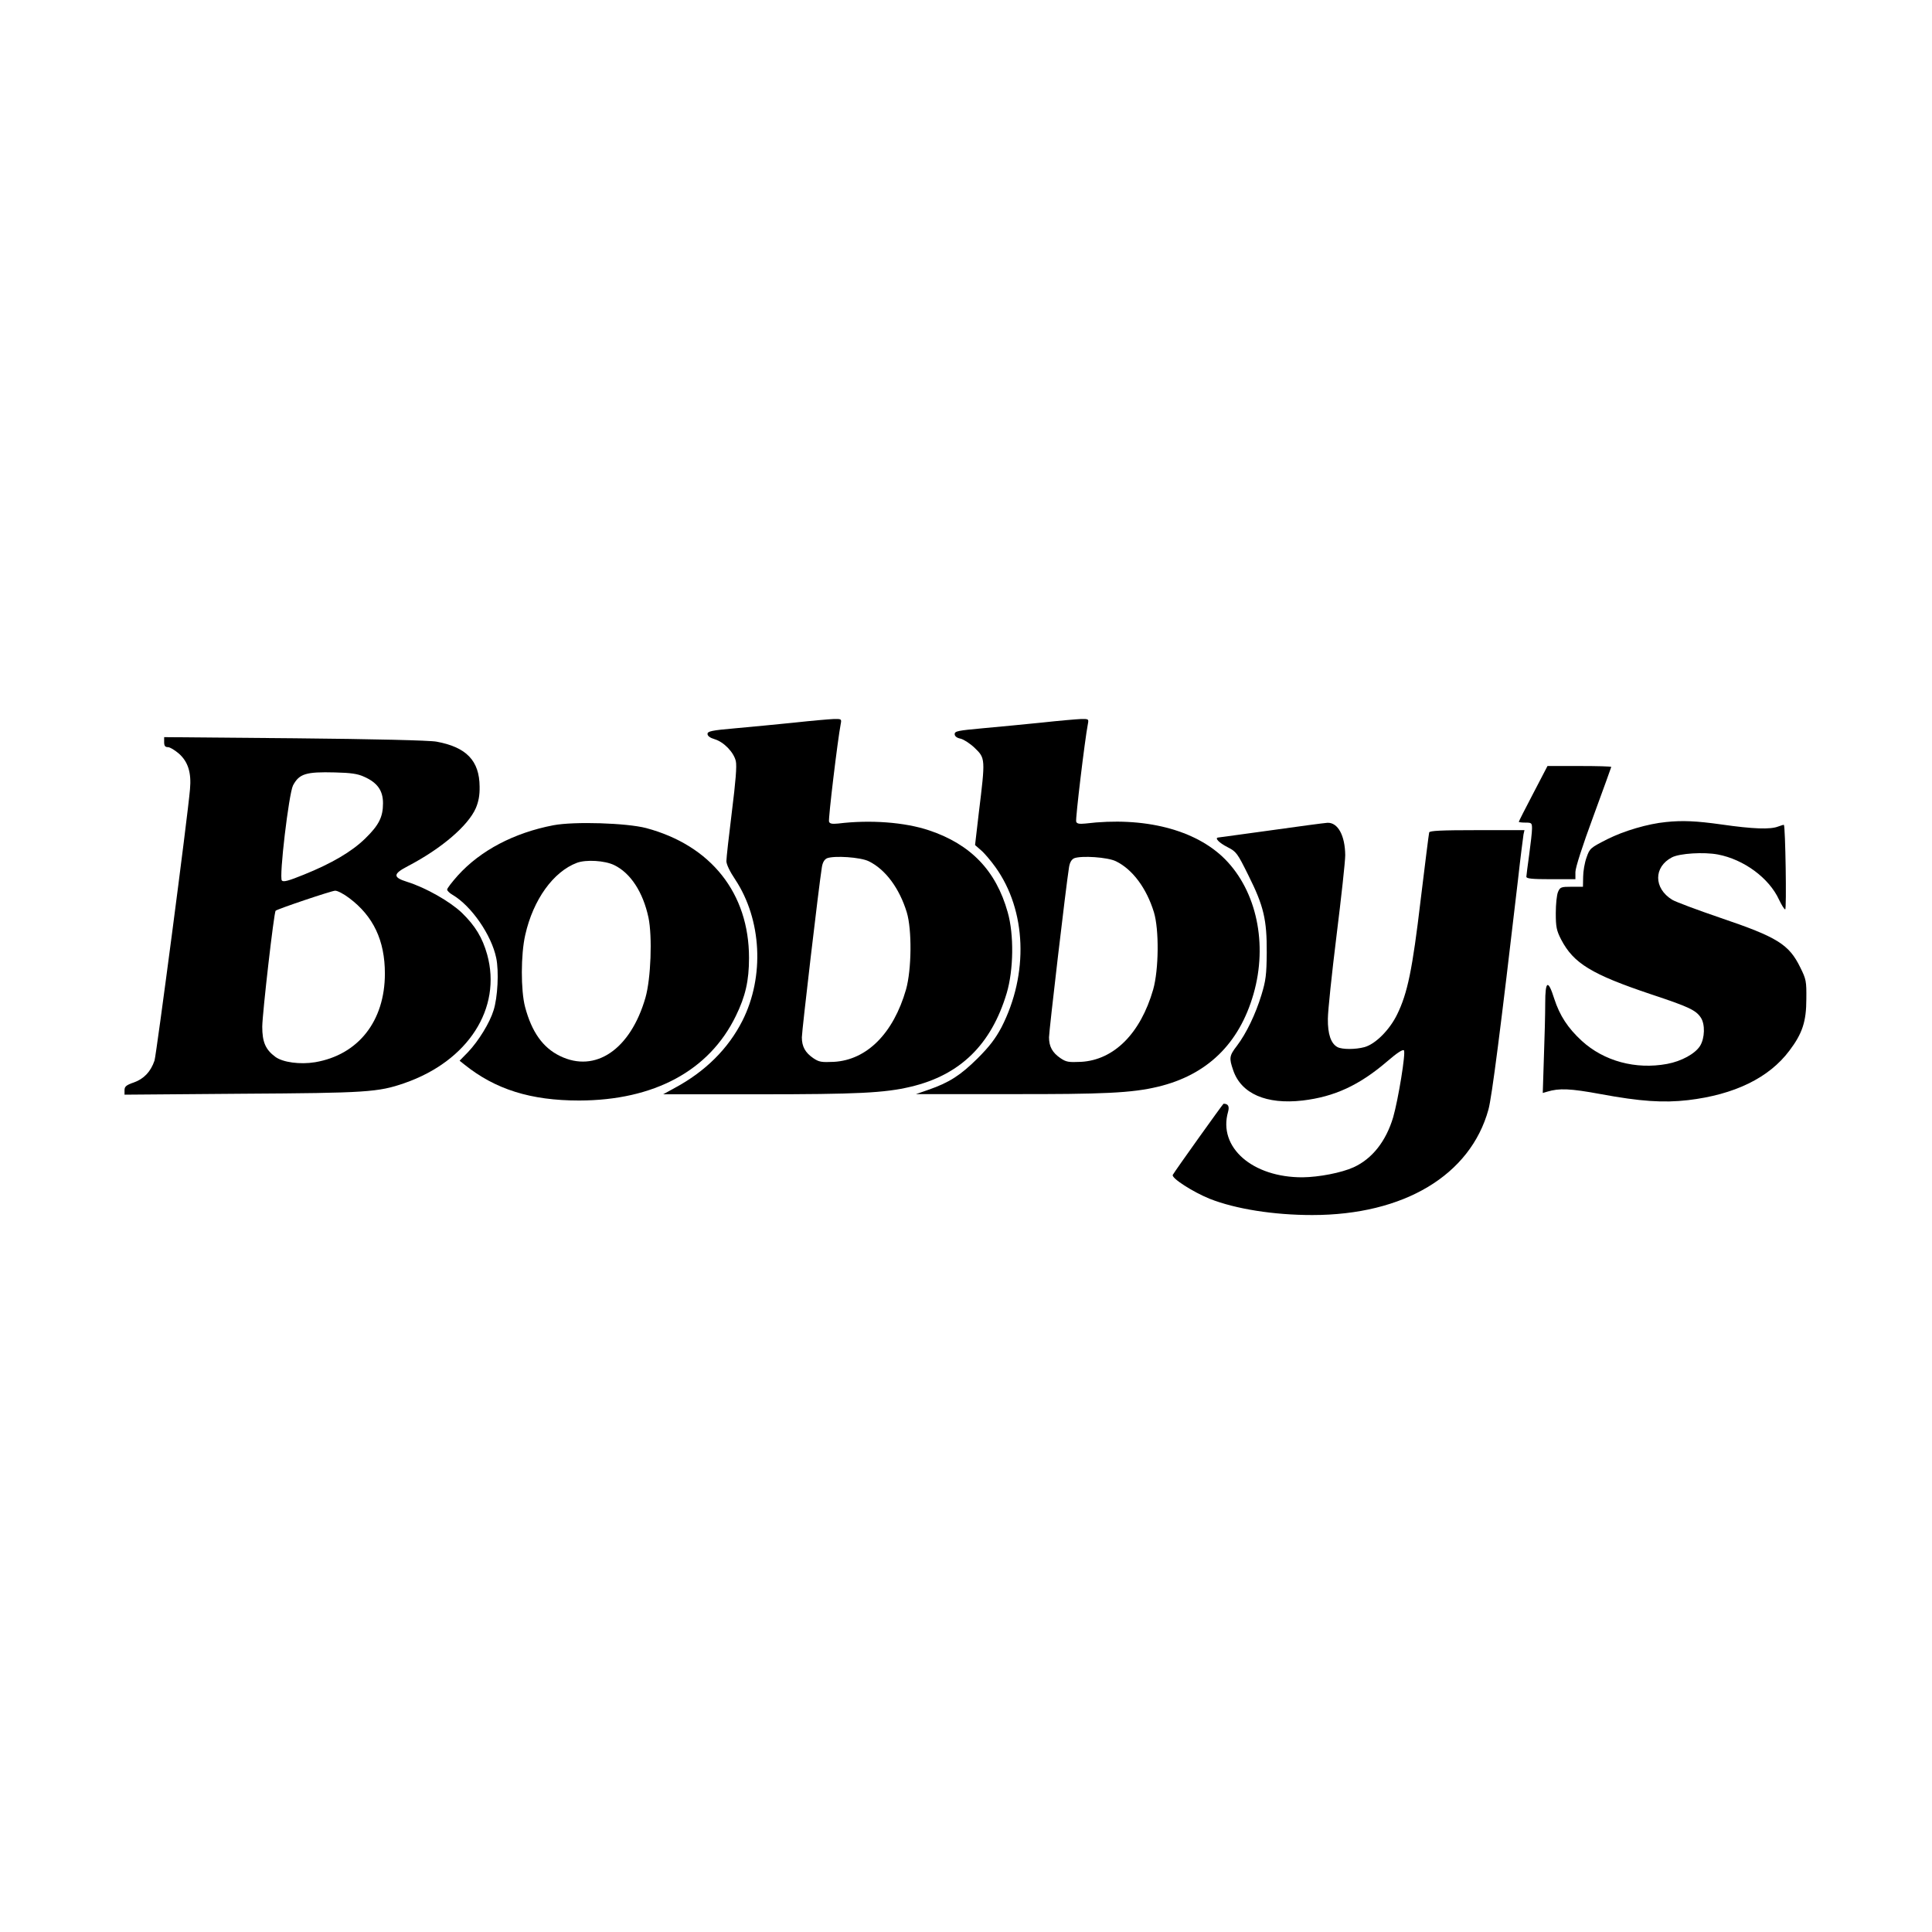<?xml version="1.0" standalone="no"?>
<!DOCTYPE svg PUBLIC "-//W3C//DTD SVG 20010904//EN"
 "http://www.w3.org/TR/2001/REC-SVG-20010904/DTD/svg10.dtd">
<svg version="1.0" xmlns="http://www.w3.org/2000/svg"
 width="1024pt" height="1024pt" viewBox="0 0 1024 1024"
 preserveAspectRatio="xMidYMid meet">
<g transform="translate(0,1024) scale(0.1,-0.1)"
fill="#000000" stroke="none">
<path d="M4210 6410 c-91 -9 -231 -23 -312 -30 -127 -11 -148 -16 -148 -30 0
-11 14 -21 38 -28 49 -15 101 -69 112 -116 6 -26 -1 -109 -21 -269 -16 -128
-29 -245 -29 -261 0 -17 18 -55 47 -98 140 -212 156 -514 38 -748 -75 -148
-196 -269 -360 -357 l-60 -33 505 0 c523 0 668 7 807 40 262 62 427 223 509
497 36 122 39 309 5 428 -62 221 -196 360 -417 434 -128 43 -312 57 -482 36
-32 -3 -44 -1 -48 10 -5 12 46 436 62 518 5 26 4 27 -38 26 -24 -1 -117 -9
-208 -19z m395 -735 c88 -43 162 -143 201 -270 28 -92 26 -304 -4 -410 -67
-232 -207 -373 -382 -383 -67 -3 -79 -1 -110 20 -42 29 -60 61 -60 110 0 33
90 802 106 901 4 26 13 41 27 48 38 15 178 6 222 -16z"/>
<path d="M5520 6410 c-91 -9 -231 -23 -312 -30 -130 -12 -148 -15 -148 -31 0
-11 11 -20 31 -24 17 -4 51 -26 75 -49 57 -55 57 -57 22 -343 l-20 -172 31
-27 c17 -14 52 -55 77 -90 165 -230 177 -566 32 -849 -32 -60 -63 -101 -127
-165 -90 -89 -150 -128 -260 -166 l-66 -23 490 0 c508 -1 653 6 792 39 260 62
431 227 507 492 76 265 16 545 -151 714 -156 157 -429 227 -741 189 -32 -3
-44 -1 -48 10 -5 12 46 436 62 518 5 26 4 27 -38 26 -24 -1 -117 -9 -208 -19z
m395 -735 c88 -43 162 -143 201 -270 28 -92 26 -304 -4 -410 -67 -232 -207
-373 -382 -383 -67 -3 -79 -1 -110 20 -42 29 -60 61 -60 110 0 33 90 802 106
901 4 26 13 41 27 48 38 15 178 6 222 -16z"/>
<path d="M870 6307 c0 -20 5 -27 20 -27 11 0 37 -16 59 -35 48 -43 66 -101 58
-188 -12 -144 -178 -1406 -188 -1438 -20 -59 -56 -97 -109 -116 -41 -14 -50
-22 -50 -41 l0 -24 623 5 c660 4 721 8 860 56 338 117 518 397 439 682 -25 89
-63 152 -134 221 -63 60 -191 133 -290 164 -77 24 -76 42 5 84 176 92 318 213
359 307 14 33 21 67 20 114 -1 137 -70 209 -228 238 -35 7 -335 14 -751 18
l-693 6 0 -26z m1060 -184 c70 -31 100 -73 100 -140 0 -73 -21 -116 -95 -188
-71 -69 -176 -131 -325 -191 -81 -33 -108 -40 -116 -31 -16 16 37 461 59 504
33 62 68 73 222 69 84 -2 121 -7 155 -23z m-79 -643 c128 -96 189 -225 189
-400 0 -252 -141 -431 -370 -470 -79 -13 -170 -1 -210 28 -53 39 -70 79 -70
161 1 72 62 607 71 614 12 10 297 106 315 106 12 1 46 -17 75 -39z"/>
<path d="M8126 6034 c-42 -80 -76 -147 -76 -150 0 -2 16 -4 35 -4 33 0 35 -2
35 -32 0 -18 -7 -80 -15 -138 -8 -58 -15 -111 -15 -117 0 -10 32 -13 130 -13
l130 0 0 38 c0 23 37 138 95 295 52 142 95 260 95 262 0 3 -76 5 -169 5 l-169
0 -76 -146z"/>
<path d="M8830 5883 c-95 -9 -224 -47 -311 -91 -90 -46 -93 -48 -110 -97 -10
-27 -18 -74 -18 -102 l-1 -53 -60 0 c-56 0 -61 -2 -72 -27 -7 -16 -12 -66 -12
-113 0 -73 4 -92 28 -139 66 -127 161 -185 477 -291 199 -66 238 -84 264 -124
23 -35 21 -108 -4 -149 -26 -42 -99 -82 -175 -96 -167 -31 -335 15 -452 122
-74 68 -117 134 -146 223 -33 105 -48 97 -48 -23 0 -54 -3 -183 -7 -287 l-6
-189 24 7 c63 19 121 17 283 -13 211 -39 332 -47 463 -32 246 29 429 118 537
262 69 91 90 155 90 274 1 94 -1 105 -32 167 -60 123 -122 161 -423 263 -123
42 -238 85 -256 96 -99 61 -99 174 -1 225 41 21 168 29 243 15 137 -26 271
-124 324 -239 14 -29 28 -52 33 -52 8 0 1 439 -7 448 -1 1 -15 -3 -31 -9 -41
-16 -132 -13 -299 11 -135 19 -208 22 -295 13z"/>
<path d="M2933 5866 c-208 -40 -386 -133 -507 -267 -31 -35 -56 -67 -56 -74 0
-6 13 -19 29 -28 100 -59 206 -213 231 -334 15 -70 8 -210 -14 -278 -20 -66
-80 -163 -135 -221 l-45 -46 25 -20 c164 -132 352 -191 609 -191 397 1 689
158 830 448 51 104 70 187 70 308 0 342 -201 596 -545 688 -103 27 -381 36
-492 15z m322 -211 c87 -42 153 -143 182 -278 21 -101 13 -324 -16 -425 -79
-274 -265 -401 -453 -309 -91 44 -150 128 -185 260 -23 87 -23 278 1 382 42
187 149 335 274 382 49 18 147 12 197 -12z"/>
<path d="M6735 5839 c-148 -20 -274 -38 -278 -38 -21 -2 4 -28 49 -51 47 -24
52 -31 111 -150 81 -162 98 -234 97 -410 -1 -116 -5 -148 -28 -223 -31 -102
-80 -204 -130 -270 -41 -53 -42 -65 -20 -129 42 -125 176 -183 368 -161 169
20 301 81 449 208 52 45 82 64 88 58 11 -11 -30 -261 -57 -355 -38 -127 -111
-220 -210 -265 -64 -29 -183 -52 -270 -53 -266 -1 -449 159 -395 347 8 29 1
43 -24 43 -3 0 -256 -354 -269 -377 -9 -17 107 -91 196 -127 137 -54 339 -86
543 -86 486 0 838 211 934 559 18 65 64 423 157 1221 13 118 27 225 29 238 l5
22 -250 0 c-192 0 -252 -3 -255 -12 -2 -7 -22 -167 -45 -356 -44 -373 -70
-497 -125 -609 -40 -82 -115 -157 -173 -173 -48 -13 -118 -13 -143 0 -35 19
-52 69 -51 150 0 41 21 240 46 442 25 201 46 392 46 425 -1 105 -39 174 -94
172 -17 -1 -152 -19 -301 -40z"/>
</g>
</svg>

